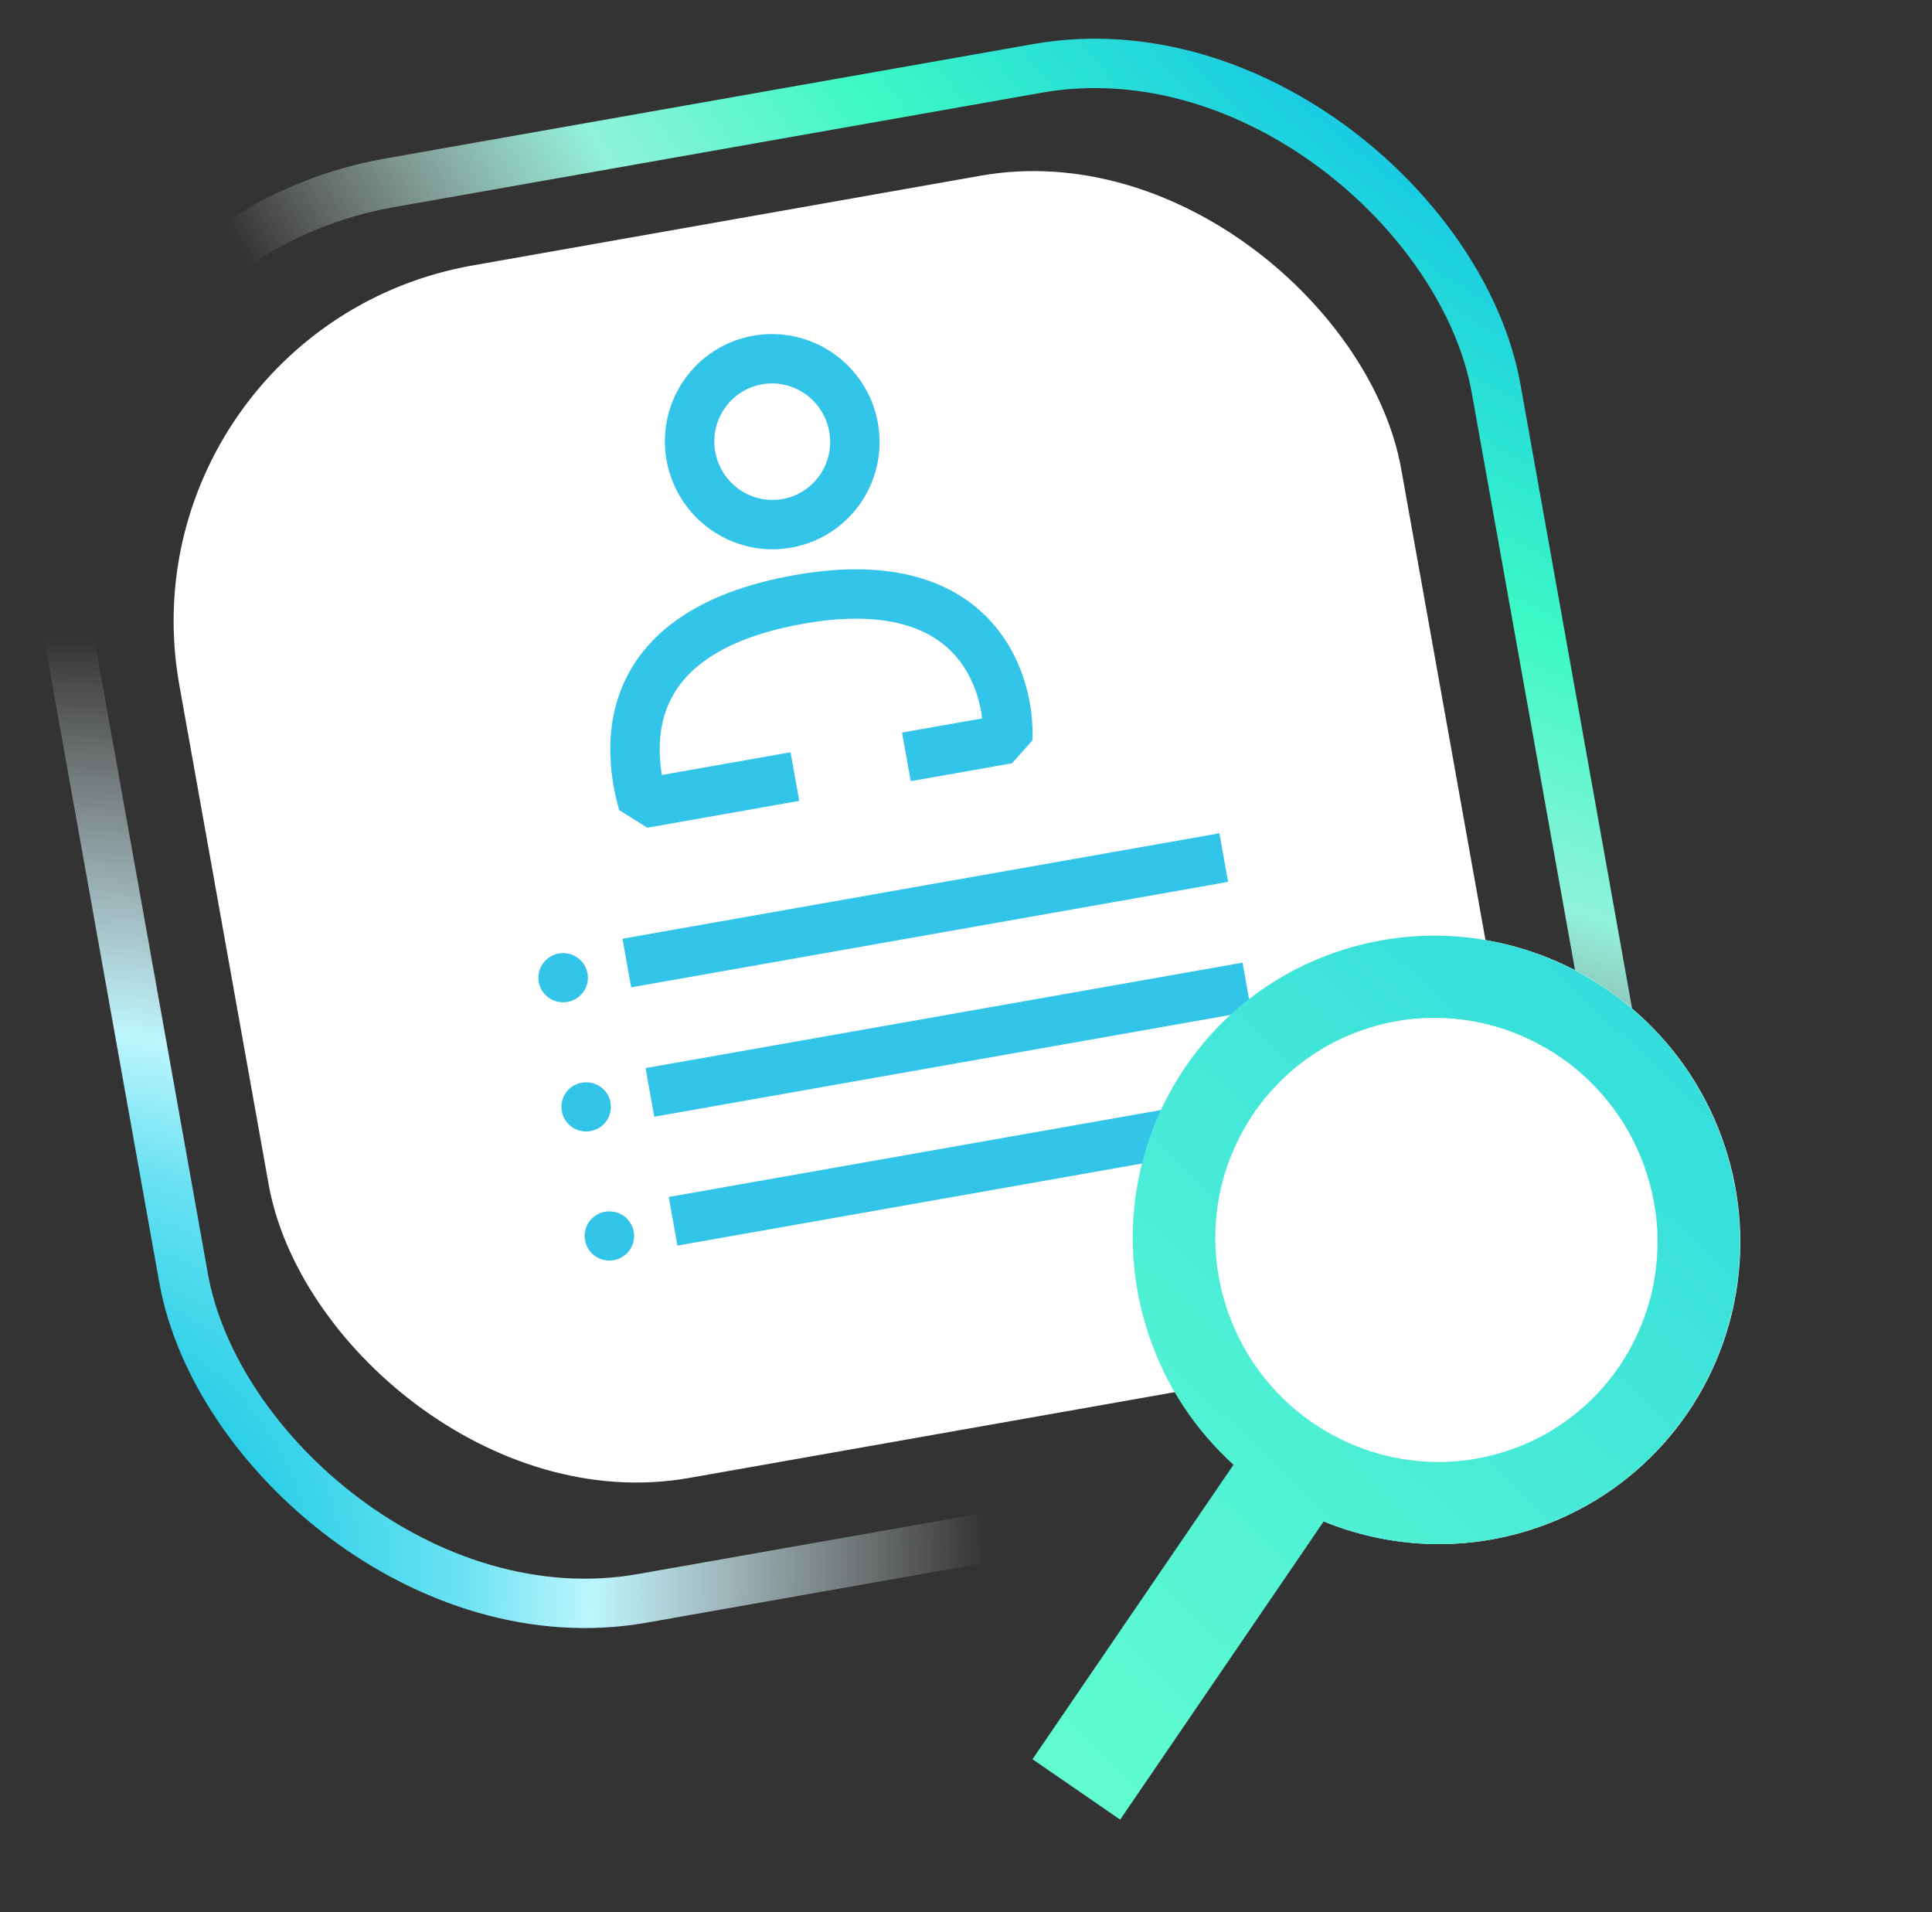 <svg viewBox="0 0 77.973 77.166" xmlns="http://www.w3.org/2000/svg" xmlns:xlink="http://www.w3.org/1999/xlink" width="77.973" height="77.166" fill="none" customFrame="#000000"><rect x="0" y="0" width="77.973" height="77.166" fill="#333333" stroke="none"/><defs><clipPath id="clipPath_4"><rect width="50.1" height="49.759" x="0" y="0" rx="18.739" fill="rgb(255,255,255)" transform="matrix(0.985,-0.174,0.176,0.984,4.831,13.535)"/></clipPath><radialGradient id="paint_radial_3" cx="0" cy="0" r="1" gradientUnits="userSpaceOnUse" gradientTransform="matrix(-71.496,73.083,-70.235,-68.709,100.721,-33.173)"><stop stop-color="rgb(51,196,233)" offset="0" stop-opacity="1"/><stop stop-color="rgb(189.242,245.699,253.862)" offset="0.113" stop-opacity="1"/><stop stop-color="rgb(104,225,242)" offset="0.264" stop-opacity="1"/><stop stop-color="rgb(25,202,228)" offset="0.577" stop-opacity="1"/><stop stop-color="rgb(60.061,249.308,196.114)" offset="0.713" stop-opacity="1"/><stop stop-color="rgb(144,242,218)" offset="0.812" stop-opacity="1"/><stop stop-color="rgb(255,255,255)" offset="0.954" stop-opacity="0"/></radialGradient><radialGradient id="paint_radial_4" cx="0" cy="0" r="1" gradientUnits="userSpaceOnUse" gradientTransform="matrix(36.531,-18.66,17.932,35.107,-8.35,53.387)"><stop stop-color="rgb(51,196,233)" offset="0" stop-opacity="1"/><stop stop-color="rgb(25,202,228)" offset="0.194" stop-opacity="1"/><stop stop-color="rgb(104,225,242)" offset="0.426" stop-opacity="1"/><stop stop-color="rgb(189.242,245.699,253.862)" offset="0.561" stop-opacity="1"/><stop stop-color="rgb(255,255,255)" offset="0.954" stop-opacity="0"/></radialGradient><linearGradient id="paint_linear_4" x1="-7.694" x2="24.312" y1="-25.682" y2="34.242" gradientUnits="userSpaceOnUse"><stop stop-color="rgb(60,195,231)" offset="0" stop-opacity="1"/><stop stop-color="rgb(25,202,228)" offset="0.107" stop-opacity="1"/><stop stop-color="rgb(96,252,208)" offset="1" stop-opacity="1"/></linearGradient></defs><g id="Сочетание 234"><g id="Сочетание 39"><g id="Сочетание 29"><g id="Сочетание 25"><g id="Сочетание 14" opacity="0" customFrame="url(#clipPath_4)"><rect id="Сочетание 14" width="50.1" height="49.759" x="0" y="0" rx="18.739" opacity="0" fill="rgb(254.745,254.948,255)" transform="matrix(0.985,-0.174,0.176,0.984,4.831,13.535)"/></g><rect id="Прямоугольник 94" width="50.066" height="49.726" x="0" y="0" rx="14.621" fill="rgb(255,254.745,254.745)" transform="matrix(0.985,-0.174,0.176,0.984,4.664,13.258)"/><rect id="Прямоугольник 61" width="58.45" height="58.052" x="0" y="0" rx="15.95" stroke="url(#paint_radial_3)" stroke-width="1.994" transform="matrix(0.985,-0.174,0.176,0.984,0,10.156)"/><rect id="Прямоугольник 61" width="58.45" height="58.052" x="0" y="0" rx="15.95" stroke="url(#paint_radial_4)" stroke-width="1.994" transform="matrix(0.985,-0.174,0.176,0.984,0,10.156)"/></g><g id="Сочетание 28" opacity="0"><rect id="Прямоугольник 91" width="30.651" height="5.294" x="0" y="0" rx="2.647" fill="rgb(51,196,233)" transform="matrix(0.985,-0.172,0.175,0.985,16.657,25.121)"/><rect id="Прямоугольник 92" width="30.651" height="5.294" x="0" y="0" rx="2.647" fill="rgb(51,196,233)" transform="matrix(0.985,-0.172,0.175,0.985,18.164,33.613)"/><rect id="Прямоугольник 93" width="30.651" height="5.294" x="0" y="0" rx="2.647" fill="rgb(51,196,233)" transform="matrix(0.985,-0.172,0.175,0.985,19.656,42.049)"/></g></g><g id="g" opacity="0"><g id="g"><path id="path" d="M9.489 0C4.257 0 0 4.26 0 9.497C0 12.213 1.146 14.667 2.979 16.399C3.013 16.436 3.05 16.471 3.09 16.503C4.778 18.049 7.026 18.994 9.489 18.994C11.953 18.994 14.2 18.049 15.889 16.503C15.928 16.471 15.965 16.436 15.999 16.399C17.833 14.667 18.979 12.213 18.979 9.497C18.979 4.26 14.722 0 9.489 0ZM9.489 16.929C7.805 16.929 6.251 16.364 5.003 15.415C5.91 13.806 7.602 12.8 9.489 12.8C11.377 12.8 13.069 13.806 13.975 15.415C12.728 16.364 11.174 16.929 9.489 16.929ZM7.839 9.084L7.839 8.413C7.839 7.502 8.579 6.761 9.489 6.761C10.399 6.761 11.14 7.502 11.14 8.413L11.14 9.084C11.14 9.995 10.399 10.736 9.489 10.736C8.579 10.736 7.839 9.995 7.839 9.084ZM15.466 13.903C14.705 12.774 13.65 11.896 12.427 11.354C12.912 10.725 13.203 9.938 13.203 9.084L13.203 8.413C13.203 6.364 11.537 4.697 9.489 4.697C7.442 4.697 5.776 6.364 5.776 8.413L5.776 9.084C5.776 9.938 6.066 10.725 6.552 11.354C5.328 11.896 4.274 12.774 3.513 13.903C2.602 12.669 2.063 11.145 2.063 9.497C2.063 5.399 5.394 2.065 9.489 2.065C13.584 2.065 16.916 5.399 16.916 9.497C16.916 11.145 16.376 12.669 15.466 13.903Z" fill="rgb(51,196,233)" fill-rule="nonzero" transform="matrix(0.984,-0.179,0.171,0.985,17.751,15.982)"/></g></g></g><g id="Сочетание 233"><g id="Сочетание 229"><ellipse id="Эллипс 127" rx="3.332" ry="3.349" cx="3.332" cy="3.349" stroke="rgb(51,196,233)" stroke-width="1.994" transform="matrix(0.985,-0.174,0.176,0.984,27.295,15.109)"/><path id="Форма 46" d="M6.271 7.014L0.045 7.014C-0.162 4.928 0.026 0 7.706 0C15.386 0 15.402 5.305 14.988 7.014L10.838 7.014" stroke="rgb(51,196,233)" stroke-linejoin="bevel" stroke-width="1.994" transform="matrix(0.985,-0.174,0.176,0.984,24.67,25.529)"/></g><g id="Сочетание 230"><line id="Линия 6" x1="0" x2="24.458" y1="0" y2="0" stroke="rgb(51,196,233)" stroke-width="1.994" transform="matrix(0.985,-0.174,0.176,0.984,25.298,38.865)"/><line id="Линия 7" x1="0" x2="24.46" y1="0" y2="0" stroke="rgb(51,196,233)" stroke-width="1.994" transform="matrix(0.985,-0.174,0.176,0.984,26.229,44.086)"/><line id="Линия 8" x1="0" x2="24.458" y1="0" y2="0" stroke="rgb(51,196,233)" stroke-width="1.994" transform="matrix(0.985,-0.174,0.176,0.984,27.165,49.287)"/></g><g id="Сочетание 231"><ellipse id="Эллипс 129" rx="0.999" ry="0.993" cx="0.999" cy="0.993" fill="rgb(51,196,233)" transform="matrix(0.985,-0.174,0.176,0.984,21.569,38.654)"/><ellipse id="Эллипс 130" rx="0.999" ry="0.993" cx="0.999" cy="0.993" fill="rgb(51,196,233)" transform="matrix(0.985,-0.174,0.176,0.984,22.498,43.867)"/><ellipse id="Эллипс 131" rx="0.999" ry="0.993" cx="0.999" cy="0.993" fill="rgb(51,196,233)" transform="matrix(0.985,-0.174,0.176,0.984,23.435,49.076)"/></g></g><g id="Сочетание 26"><ellipse id="Эллипс 95" rx="12.308" ry="12.216" cx="12.308" cy="12.216" fill="rgb(255,254.745,254.745)" transform="matrix(0.313,0.949,-0.952,0.309,65.763,34.584)"/><path id="Слияние" d="M12.308 0C19.105 0 24.616 5.469 24.616 12.216C24.616 15.216 23.526 17.964 21.718 20.09L30.633 31.648L27.22 34.242L18.413 22.825C16.614 23.847 14.53 24.432 12.308 24.432C5.51 24.432 0 18.962 0 12.216C0 5.469 5.51 0 12.308 0ZM12.308 3.323C11.593 3.323 10.898 3.403 10.22 3.562C9.739 3.676 9.266 3.83 8.803 4.024C8.285 4.242 7.795 4.502 7.334 4.806C6.838 5.133 6.376 5.51 5.946 5.936C5.477 6.402 5.068 6.906 4.719 7.449L4.719 7.449C4.452 7.865 4.221 8.303 4.024 8.764C3.82 9.243 3.66 9.733 3.545 10.232L3.545 10.232C3.397 10.877 3.323 11.538 3.323 12.216C3.323 12.894 3.397 13.555 3.545 14.199L3.545 14.199C3.66 14.699 3.82 15.189 4.024 15.668C4.221 16.129 4.452 16.567 4.719 16.982L4.719 16.982C5.068 17.525 5.477 18.03 5.946 18.495C6.376 18.922 6.838 19.298 7.334 19.625L7.334 19.625L7.334 19.625C7.795 19.929 8.285 20.19 8.803 20.408C9.266 20.602 9.739 20.756 10.22 20.869L10.22 20.869C10.898 21.029 11.593 21.109 12.308 21.109C13.023 21.109 13.718 21.029 14.396 20.869C14.877 20.756 15.35 20.602 15.812 20.408C16.331 20.19 16.821 19.929 17.282 19.625C17.778 19.298 18.24 18.922 18.67 18.495C19.139 18.029 19.548 17.525 19.897 16.982L19.897 16.982C20.164 16.567 20.395 16.129 20.592 15.668C20.796 15.189 20.956 14.699 21.071 14.199C21.219 13.555 21.293 12.894 21.293 12.216C21.293 11.538 21.219 10.876 21.071 10.232C20.956 9.732 20.796 9.243 20.592 8.764C20.395 8.303 20.164 7.865 19.897 7.45C19.548 6.906 19.139 6.402 18.67 5.936C18.24 5.51 17.778 5.133 17.282 4.806L17.282 4.806L17.282 4.806C16.821 4.502 16.331 4.242 15.812 4.024C15.35 3.83 14.877 3.676 14.396 3.562L14.395 3.562C13.718 3.403 13.023 3.323 12.308 3.323Z" fill="url(#paint_linear_4)" fill-rule="evenodd" transform="matrix(0.313,0.949,-0.952,0.309,65.749,34.584)"/></g></g></svg>